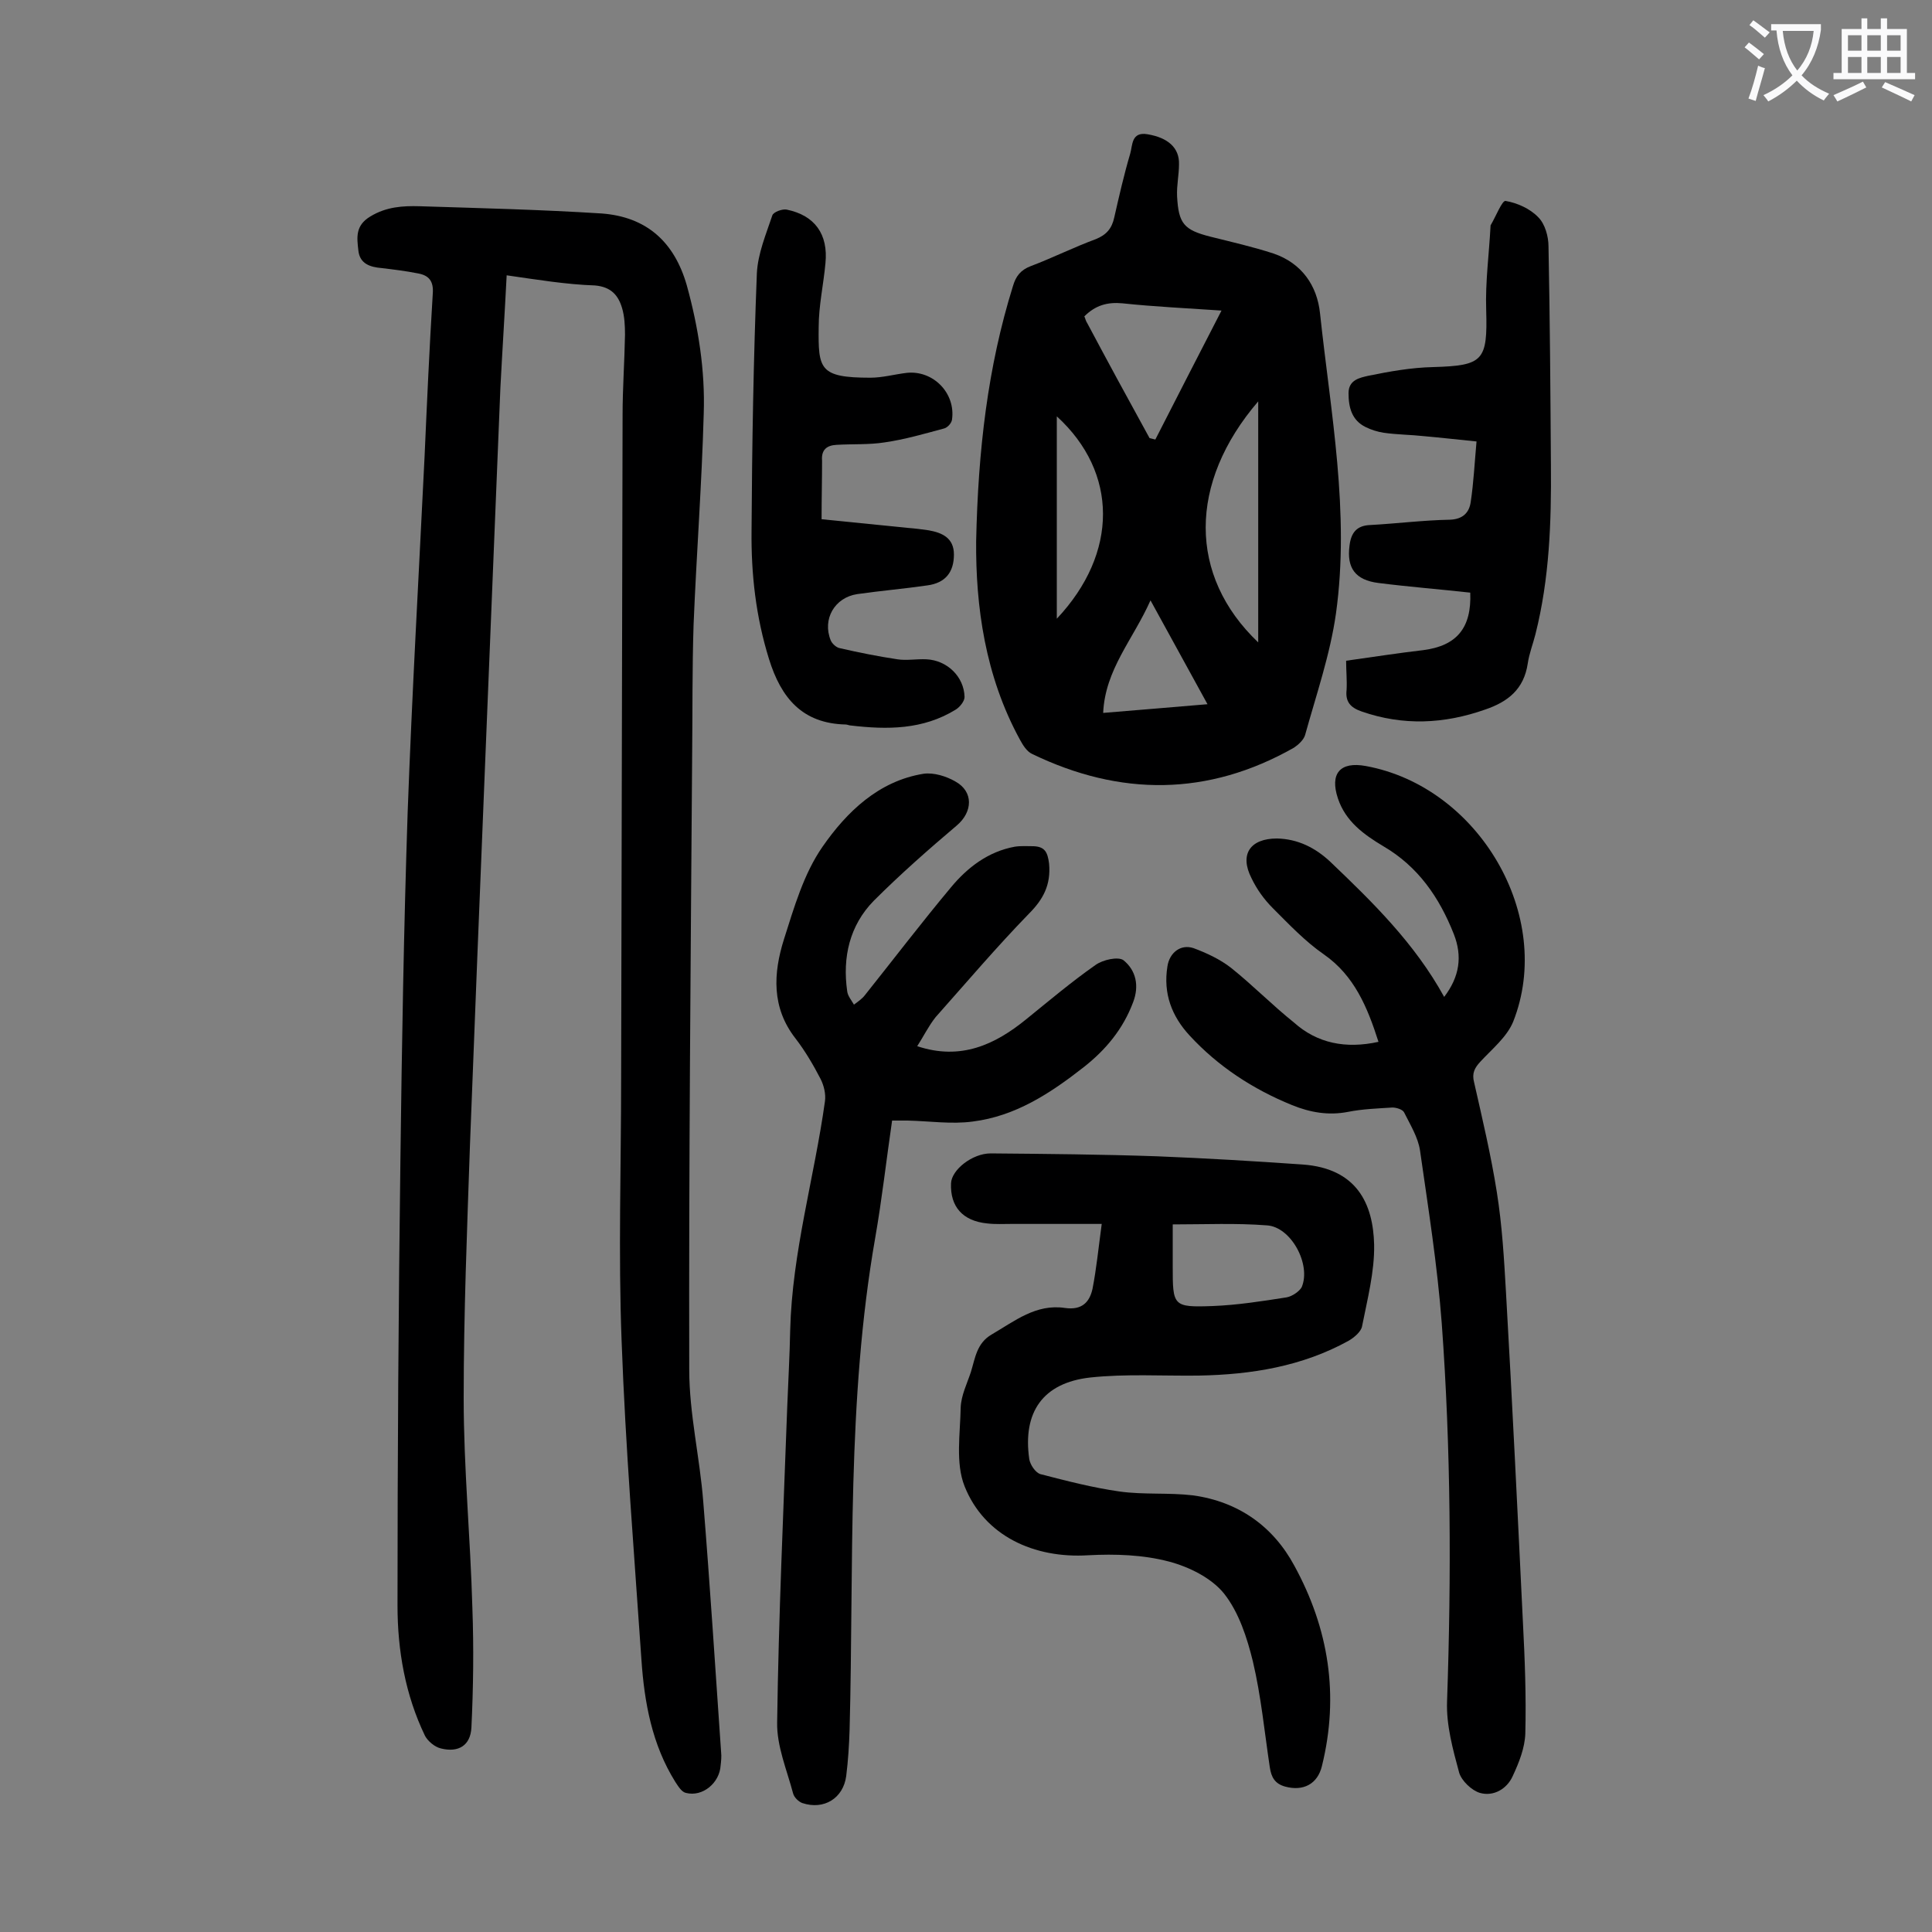 <svg enable-background="new 0 0 400 400" viewBox="0 0 400 400" xmlns="http://www.w3.org/2000/svg"><rect x="0" y="0" width="400" height="400" fill="#808080" stroke="none"/><g fill="#000001"><path d="m104.9 57c-.4 7.9-.9 15.6-1.3 23.3-2.1 52.3-4.3 104.5-6.3 156.8-.6 17.5-1.3 34.9-1.3 52.4 0 14.5 1.4 28.9 1.8 43.4.3 8.3.2 16.5-.2 24.8-.2 3.7-2.7 5.2-6.3 4.3-1.3-.3-2.7-1.5-3.3-2.6-4.1-8.5-5.7-17.7-5.7-27 0-30.7.2-61.5.6-92.2.3-24 .7-48 1.5-72 .9-24.5 2.3-49 3.5-73.6.5-11.3 1-22.5 1.7-33.8.2-2.6-.8-3.8-3.1-4.2-2.5-.5-5-.8-7.5-1.1-2.4-.2-4.5-.9-4.8-3.6s-.7-5.2 2.5-7.1c3.3-2 6.7-2.2 10.2-2.1 12.6.4 25.2.7 37.7 1.5 9.2.7 15 5.8 17.6 14.9 2.4 8.7 3.8 17.6 3.5 26.5-.4 14.6-1.5 29.1-2.1 43.7-.3 9.1-.2 18.1-.3 27.2-.3 42.4-.7 84.7-.6 127.1 0 9.1 2.2 18.2 2.9 27.3 1.4 17.3 2.5 34.6 3.7 51.9.1.9 0 1.8-.1 2.7-.2 3.6-3.7 6.6-7.2 5.7-.9-.2-1.6-1.4-2.2-2.3-4.8-7.7-6.4-16.4-7-25.3-1.5-21.9-3.3-43.9-4.1-65.9-.7-18.1-.1-36.3-.1-54.4.1-45.8.2-91.6.3-137.4 0-5.5.4-11 .5-16.6 0-1.9-.1-3.8-.6-5.5-.8-2.7-2.3-4.4-5.6-4.7-6-.2-12-1.2-18.3-2.1z"/><path d="m202.1 112.1c.4-18.9 2.4-36.1 7.6-52.8.6-2.1 1.6-3.4 3.7-4.2 4.5-1.7 8.9-3.9 13.5-5.6 2.2-.9 3.3-2.2 3.8-4.5 1-4.4 2-8.8 3.3-13.2.5-1.7.2-4.6 3.6-4 4.2.7 6.6 2.8 6.5 6.2 0 2.2-.5 4.4-.4 6.6.3 5.7 1.4 7 6.9 8.4 4.4 1.1 8.8 2.1 13.1 3.5 5.8 2 9 6.6 9.6 12.4 2.2 20.6 6.2 41.2 3.3 62.1-1.2 8.5-4.1 16.9-6.4 25.2-.3 1-1.4 2-2.3 2.6-17.8 10.1-36 10.1-54.2 1.3-1.1-.5-1.9-1.8-2.5-2.9-7.3-13.3-9.2-27.8-9.1-41.1zm35.9-21.4c.4.1.8.2 1.2.3 4.5-8.8 9-17.6 13.7-26.7-7.3-.5-13.9-.8-20.5-1.5-3.1-.3-5.6.4-7.9 2.7.2.4.3 1 .6 1.4 4.2 7.9 8.5 15.8 12.9 23.8zm22.5 42.3c0-16.6 0-33.1 0-49.9-14.5 16.9-14.5 36.1 0 49.9zm-41.7-46.8v41.9c12.8-13.6 12.7-30.3 0-41.9zm19.4 38.1c-3.6 8.1-9.4 14.3-9.8 23.3 7.5-.6 14.3-1.2 21.6-1.8-4-7.3-7.7-14-11.8-21.5z"/><path d="m189.9 216.6c9 3 16.1-.3 22.6-5.6 4.7-3.8 9.3-7.7 14.3-11.2 1.5-1.1 4.7-1.8 5.8-1 2.6 2.1 3.3 5.3 2 8.7-2.1 5.6-5.7 9.9-10.3 13.5-6.9 5.4-14.1 10.1-22.9 11.2-4.4.6-9-.1-13.5-.2-1 0-2 0-3.2 0-1.2 8.2-2.1 16.3-3.5 24.3-5.9 33.7-4.4 67.8-5.3 101.8-.1 3.2-.3 6.4-.7 9.6-.6 4.6-4.6 7.1-9.1 5.6-.8-.3-1.7-1.2-1.9-2-1.3-4.9-3.4-9.8-3.3-14.7.3-21.9 1.3-43.7 2.1-65.6.2-5.2.5-10.4.6-15.6.4-16.1 5-31.6 7.2-47.4.2-1.5-.2-3.2-.9-4.6-1.5-2.9-3.2-5.8-5.2-8.4-5-6.4-4.6-13.5-2.4-20.5 2.1-6.6 4.1-13.6 8-19.2 5-7.2 11.6-13.6 20.9-15.1 2.1-.3 4.7.5 6.6 1.6 3.8 2.1 3.6 6.3.3 9.1-5.9 5-11.7 10.1-17.2 15.6-5 5.1-6.5 11.7-5.5 18.7.1 1 .9 1.9 1.4 2.8.8-.6 1.7-1.2 2.3-2 5.9-7.4 11.7-15 17.8-22.3 3.4-4.1 7.7-7.4 13.2-8.4 1.3-.2 2.6-.1 3.9-.1 2.3.1 2.9 1.2 3.2 3.6.4 4.4-1.2 7.4-4.2 10.4-6.7 6.9-12.9 14.2-19.3 21.4-1.5 1.9-2.5 4-3.8 6z"/><path d="m285.4 215.7c-2.3-7.2-5-13.7-11.3-18.1-3.9-2.7-7.2-6.2-10.6-9.6-1.8-1.8-3.3-3.9-4.4-6.2-2.5-4.9-.3-8.2 5.3-8.2 4.3.1 7.9 1.9 11 4.8 8.8 8.4 17.5 16.9 23.6 28 3.2-4.2 3.8-8.4 2-13-3-7.6-7.4-14-14.6-18.2-4-2.4-7.8-5.1-9.4-9.9-1.7-5.1.4-7.7 5.8-6.7 23.4 4.3 39.1 31.1 30.5 52.9-1.3 3.2-4.4 5.7-6.8 8.3-1.2 1.3-1.8 2.4-1.3 4.3 1.7 7.5 3.5 15.1 4.7 22.7 1.1 6.9 1.5 13.8 1.9 20.8 1.3 22.7 2.4 45.5 3.5 68.2.4 7.7.7 15.4.5 23.1-.1 3-1.3 6-2.6 8.8-1.2 2.7-4 4.3-6.8 3.5-1.7-.5-3.8-2.5-4.3-4.2-1.3-4.8-2.7-9.9-2.5-14.8.9-26.1.8-52.2-1.1-78.2-.9-12-2.8-23.9-4.5-35.8-.4-2.7-2-5.3-3.3-7.9-.3-.6-1.6-1-2.4-1-3.1.2-6.2.3-9.2.9-4.1.8-7.9.1-11.6-1.4-8.1-3.3-15.3-8-21.2-14.4-3.7-4-5.5-8.7-4.6-14.3.4-2.8 2.7-4.7 5.4-3.8 2.7 1 5.5 2.3 7.8 4.1 4.5 3.6 8.5 7.7 13 11.3 4.8 4.3 10.7 5.5 17.5 4z"/><path d="m228.1 253.4c-6.8 0-12.7 0-18.7 0-1.7 0-3.3.1-5-.1-5.1-.5-7.7-3.5-7.5-8.3.1-2.8 4.4-6.2 8.2-6.2 11.5.1 23 .2 34.5.6 10 .4 20.1 1 30.1 1.7 11.2.8 14.6 8.1 14.8 16.6.1 5.6-1.4 11.3-2.5 16.9-.2 1.1-1.6 2.3-2.8 3-9.6 5.3-20.1 7-31 7.2-7.5.1-15.1-.4-22.5.4-9.8 1.1-14 7.2-12.6 16.9.2 1.2 1.3 2.8 2.3 3.1 5.4 1.4 10.8 2.8 16.4 3.6 5 .7 10.2.2 15.2.8 9.4 1.3 16.6 6.4 21 14.6 7.1 13 9.3 26.8 5.7 41.4-.9 3.8-3.9 5.3-7.6 4.3-2.2-.6-2.9-2-3.2-4-1.1-7.3-1.8-14.7-3.5-21.9-1.2-4.9-2.9-10.2-6-14.1-2.6-3.2-7.2-5.5-11.4-6.6-5.3-1.4-11.1-1.6-16.7-1.3-11.2.7-21.5-4-25.6-14.3-1.9-4.8-.9-10.8-.8-16.3.1-2.5 1.3-4.9 2.1-7.3.9-2.9 1.2-6 4.3-7.8 4.8-2.8 9.2-6.4 15.2-5.5 3.5.5 5.1-1.2 5.7-4 .8-4.1 1.2-8.2 1.9-13.4zm14.7.1v8.6c0 8.3 0 8.6 8.3 8.3 5.1-.2 10.2-1 15.3-1.8 1.1-.2 2.6-1.2 3.1-2.1 2-4.7-2.2-12.5-7.2-12.8-6.4-.5-12.8-.2-19.5-.2z"/><path d="m278.7 136.8c5.7-.8 10.8-1.6 16-2.2 6.9-.9 10-4.6 9.7-11.9-6.3-.7-12.7-1.2-19-2-4.8-.6-6.6-3.1-6-7.7.3-2.6 1.4-4.2 4.3-4.3 5.5-.3 11-1 16.5-1.1 2.7-.1 4-1.5 4.3-3.7.6-4 .8-8.1 1.2-12.5-4-.4-7.5-.8-10.9-1.1-2.7-.3-5.5-.3-8.3-.7-1.3-.2-2.6-.6-3.8-1.2-2.8-1.4-3.5-4-3.5-7 0-2.8 2.4-3.2 4.1-3.6 4.4-.9 8.9-1.7 13.4-1.8 10.4-.3 11.3-1.3 11-11.8-.2-5.8.6-11.6.9-17.4 0-.1 0-.2.1-.3 1-1.7 2.3-5 3-4.9 2.4.4 5.1 1.6 6.8 3.4 1.4 1.4 2.1 4 2.1 6 .3 15.1.4 30.3.5 45.4.1 11.7-.3 23.4-3.2 34.9-.5 2-1.3 4-1.6 6.1-.8 5.3-4.1 7.9-8.8 9.5-8.5 3-17 3.4-25.6.4-2.3-.8-3.4-2-3.1-4.5.1-2-.1-3.9-.1-6z"/><path d="m170.1 107.5c6.1.6 12 1.2 17.9 1.8 1.4.1 2.9.3 4.3.5 2.8.5 5.2 1.6 5.2 5 0 3.7-1.8 5.9-5.5 6.4-4.8.7-9.6 1.1-14.5 1.8-4.7.7-7.3 5.2-5.5 9.6.3.7 1.2 1.5 1.9 1.6 3.9.9 7.9 1.7 11.9 2.3 1.9.3 4-.1 6 0 4.3.2 7.8 3.6 7.9 7.8 0 .9-1 2.1-1.8 2.6-6.8 4.2-14.2 4.2-21.8 3.3-.3 0-.7-.2-1-.2-9-.2-13.4-5.5-15.9-13.6-2.7-8.7-3.7-17.5-3.6-26.5.1-17.8.4-35.6 1.1-53.3.2-4.1 1.9-8.1 3.2-12 .2-.7 2.1-1.4 3-1.2 5.8 1.2 8.6 5.1 8 11.1-.4 4.4-1.4 8.8-1.4 13.2-.1 8.7.1 10.5 10.7 10.5 2.5 0 5-.7 7.5-1 5.5-.6 10.2 4.2 9.4 9.7-.1.7-.9 1.6-1.6 1.8-4.1 1.1-8.2 2.3-12.4 2.9-3.2.5-6.6.3-9.9.5-2 .1-3.2 1-3 3.3 0 3.9-.1 7.8-.1 12.1z"/></g><path d="m362.1 8.8c1.1.8 2.1 1.6 3.1 2.4l-1 1.1c-1.3-1.1-2.3-2-3-2.5zm1.9 4.8c.5.2.9.4 1.4.5-.6 2.3-1.3 4.5-1.9 6.8l-1.5-.5c.8-2.1 1.4-4.3 2-6.8zm-1-9.4c1.3.9 2.4 1.8 3.4 2.5l-1 1.1c-1.4-1.2-2.4-2.1-3.2-2.6zm3.7 2.2v-1.4h10.3v1.2c-.5 3.6-1.8 6.8-4 9.4 1.5 1.6 3.4 2.8 5.7 3.8-.3.4-.7.8-1.1 1.4-2.3-1.1-4.1-2.5-5.6-4.1-1.6 1.6-3.6 3.1-5.9 4.3-.3-.5-.7-.9-1-1.3 2.4-1.1 4.4-2.5 6-4.1-1.9-2.5-3-5.6-3.3-9.3h-1.1zm8.8 0h-6.4c.3 3.3 1.3 6 3 8.2 2-2.3 3.1-5.1 3.4-8.2z" fill="#fafafb"/><path d="m385.3 3.8h1.3v2.2h2.8v-2.2h1.3v2.2h4.1v9.1h1.7v1.3h-16.9v-1.3h1.7v-9.1h4.1v-2.2zm.4 13.1.7 1.2c-1.8.9-3.8 1.9-6 2.9-.2-.4-.5-.8-.8-1.3 2.3-1 4.3-1.9 6.1-2.8zm-3.1-6.4h2.8v-3.2h-2.8zm0 4.6h2.8v-3.3h-2.8zm4-4.6h2.8v-3.2h-2.8zm0 4.6h2.8v-3.3h-2.8zm3.7 1.9c2.1.9 4.1 1.8 6.1 2.7l-.7 1.3c-2.2-1.1-4.2-2-6.1-2.9zm3.2-9.7h-2.8v3.2h2.8zm-2.8 7.8h2.8v-3.3h-2.8z" fill="#fafafb"/></svg>